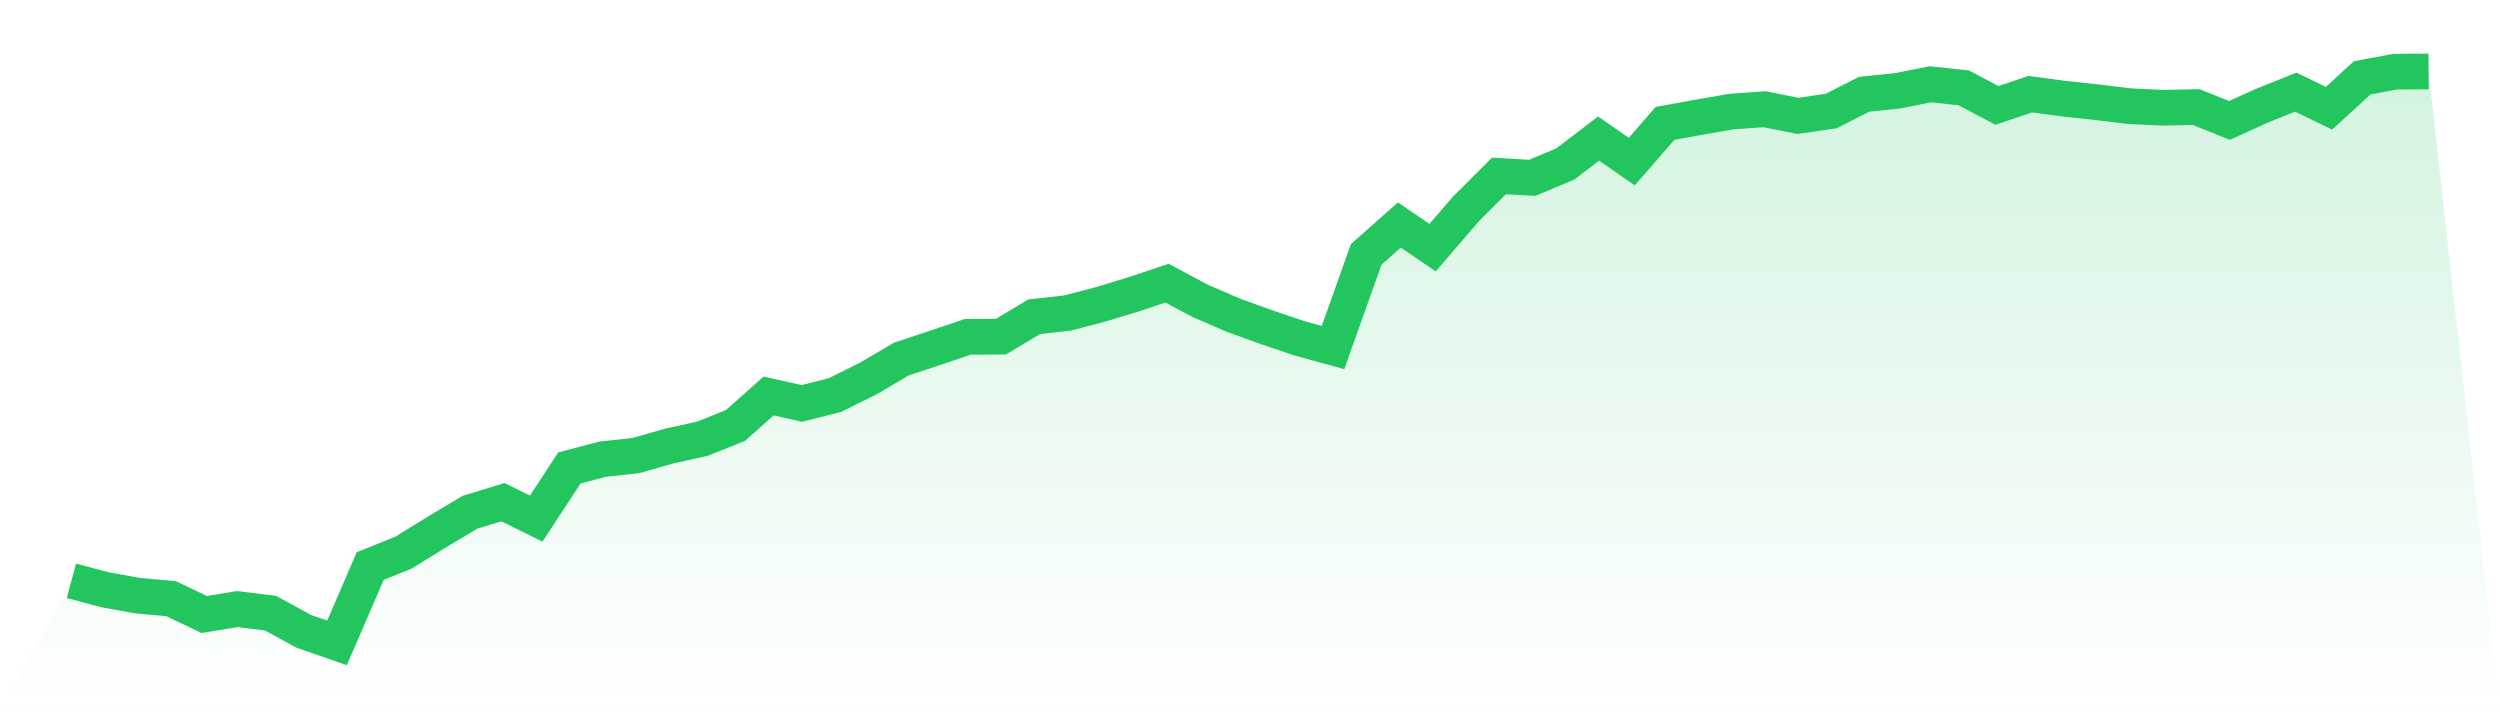 <svg viewBox="0 0 140 40" xmlns="http://www.w3.org/2000/svg">
<defs>
<linearGradient id="gradient" x1="0" x2="0" y1="0" y2="1">
<stop offset="0%" stop-color="#22c55e" stop-opacity="0.2"/>
<stop offset="100%" stop-color="#22c55e" stop-opacity="0"/>
</linearGradient>
</defs>
<path d="M4,32.525 L4,32.525 L5.859,33.022 L7.718,33.359 L9.577,33.525 L11.437,34.41 L13.296,34.108 L15.155,34.34 L17.014,35.356 L18.873,36 L20.732,31.698 L22.592,30.949 L24.451,29.802 L26.31,28.689 L28.169,28.122 L30.028,29.043 L31.887,26.205 L33.746,25.714 L35.606,25.513 L37.465,24.981 L39.324,24.571 L41.183,23.829 L43.042,22.175 L44.901,22.592 L46.761,22.122 L48.62,21.198 L50.479,20.105 L52.338,19.49 L54.197,18.86 L56.056,18.851 L57.915,17.737 L59.775,17.53 L61.634,17.044 L63.493,16.478 L65.352,15.857 L67.211,16.848 L69.07,17.652 L70.93,18.324 L72.789,18.951 L74.648,19.463 L76.507,14.246 L78.366,12.6 L80.225,13.867 L82.085,11.708 L83.944,9.851 L85.803,9.96 L87.662,9.179 L89.521,7.759 L91.38,9.049 L93.239,6.911 L95.099,6.571 L96.958,6.248 L98.817,6.117 L100.676,6.489 L102.535,6.221 L104.394,5.278 L106.254,5.087 L108.113,4.719 L109.972,4.921 L111.831,5.903 L113.69,5.273 L115.549,5.522 L117.408,5.721 L119.268,5.948 L121.127,6.033 L122.986,5.995 L124.845,6.743 L126.704,5.905 L128.563,5.159 L130.423,6.062 L132.282,4.359 L134.141,4.013 L136,4 L140,40 L0,40 z" fill="url(#gradient)"/>
<path d="M4,32.525 L4,32.525 L5.859,33.022 L7.718,33.359 L9.577,33.525 L11.437,34.41 L13.296,34.108 L15.155,34.34 L17.014,35.356 L18.873,36 L20.732,31.698 L22.592,30.949 L24.451,29.802 L26.31,28.689 L28.169,28.122 L30.028,29.043 L31.887,26.205 L33.746,25.714 L35.606,25.513 L37.465,24.981 L39.324,24.571 L41.183,23.829 L43.042,22.175 L44.901,22.592 L46.761,22.122 L48.62,21.198 L50.479,20.105 L52.338,19.49 L54.197,18.86 L56.056,18.851 L57.915,17.737 L59.775,17.53 L61.634,17.044 L63.493,16.478 L65.352,15.857 L67.211,16.848 L69.07,17.652 L70.93,18.324 L72.789,18.951 L74.648,19.463 L76.507,14.246 L78.366,12.6 L80.225,13.867 L82.085,11.708 L83.944,9.851 L85.803,9.96 L87.662,9.179 L89.521,7.759 L91.38,9.049 L93.239,6.911 L95.099,6.571 L96.958,6.248 L98.817,6.117 L100.676,6.489 L102.535,6.221 L104.394,5.278 L106.254,5.087 L108.113,4.719 L109.972,4.921 L111.831,5.903 L113.69,5.273 L115.549,5.522 L117.408,5.721 L119.268,5.948 L121.127,6.033 L122.986,5.995 L124.845,6.743 L126.704,5.905 L128.563,5.159 L130.423,6.062 L132.282,4.359 L134.141,4.013 L136,4" fill="none" stroke="#22c55e" stroke-width="2"/>
</svg>
